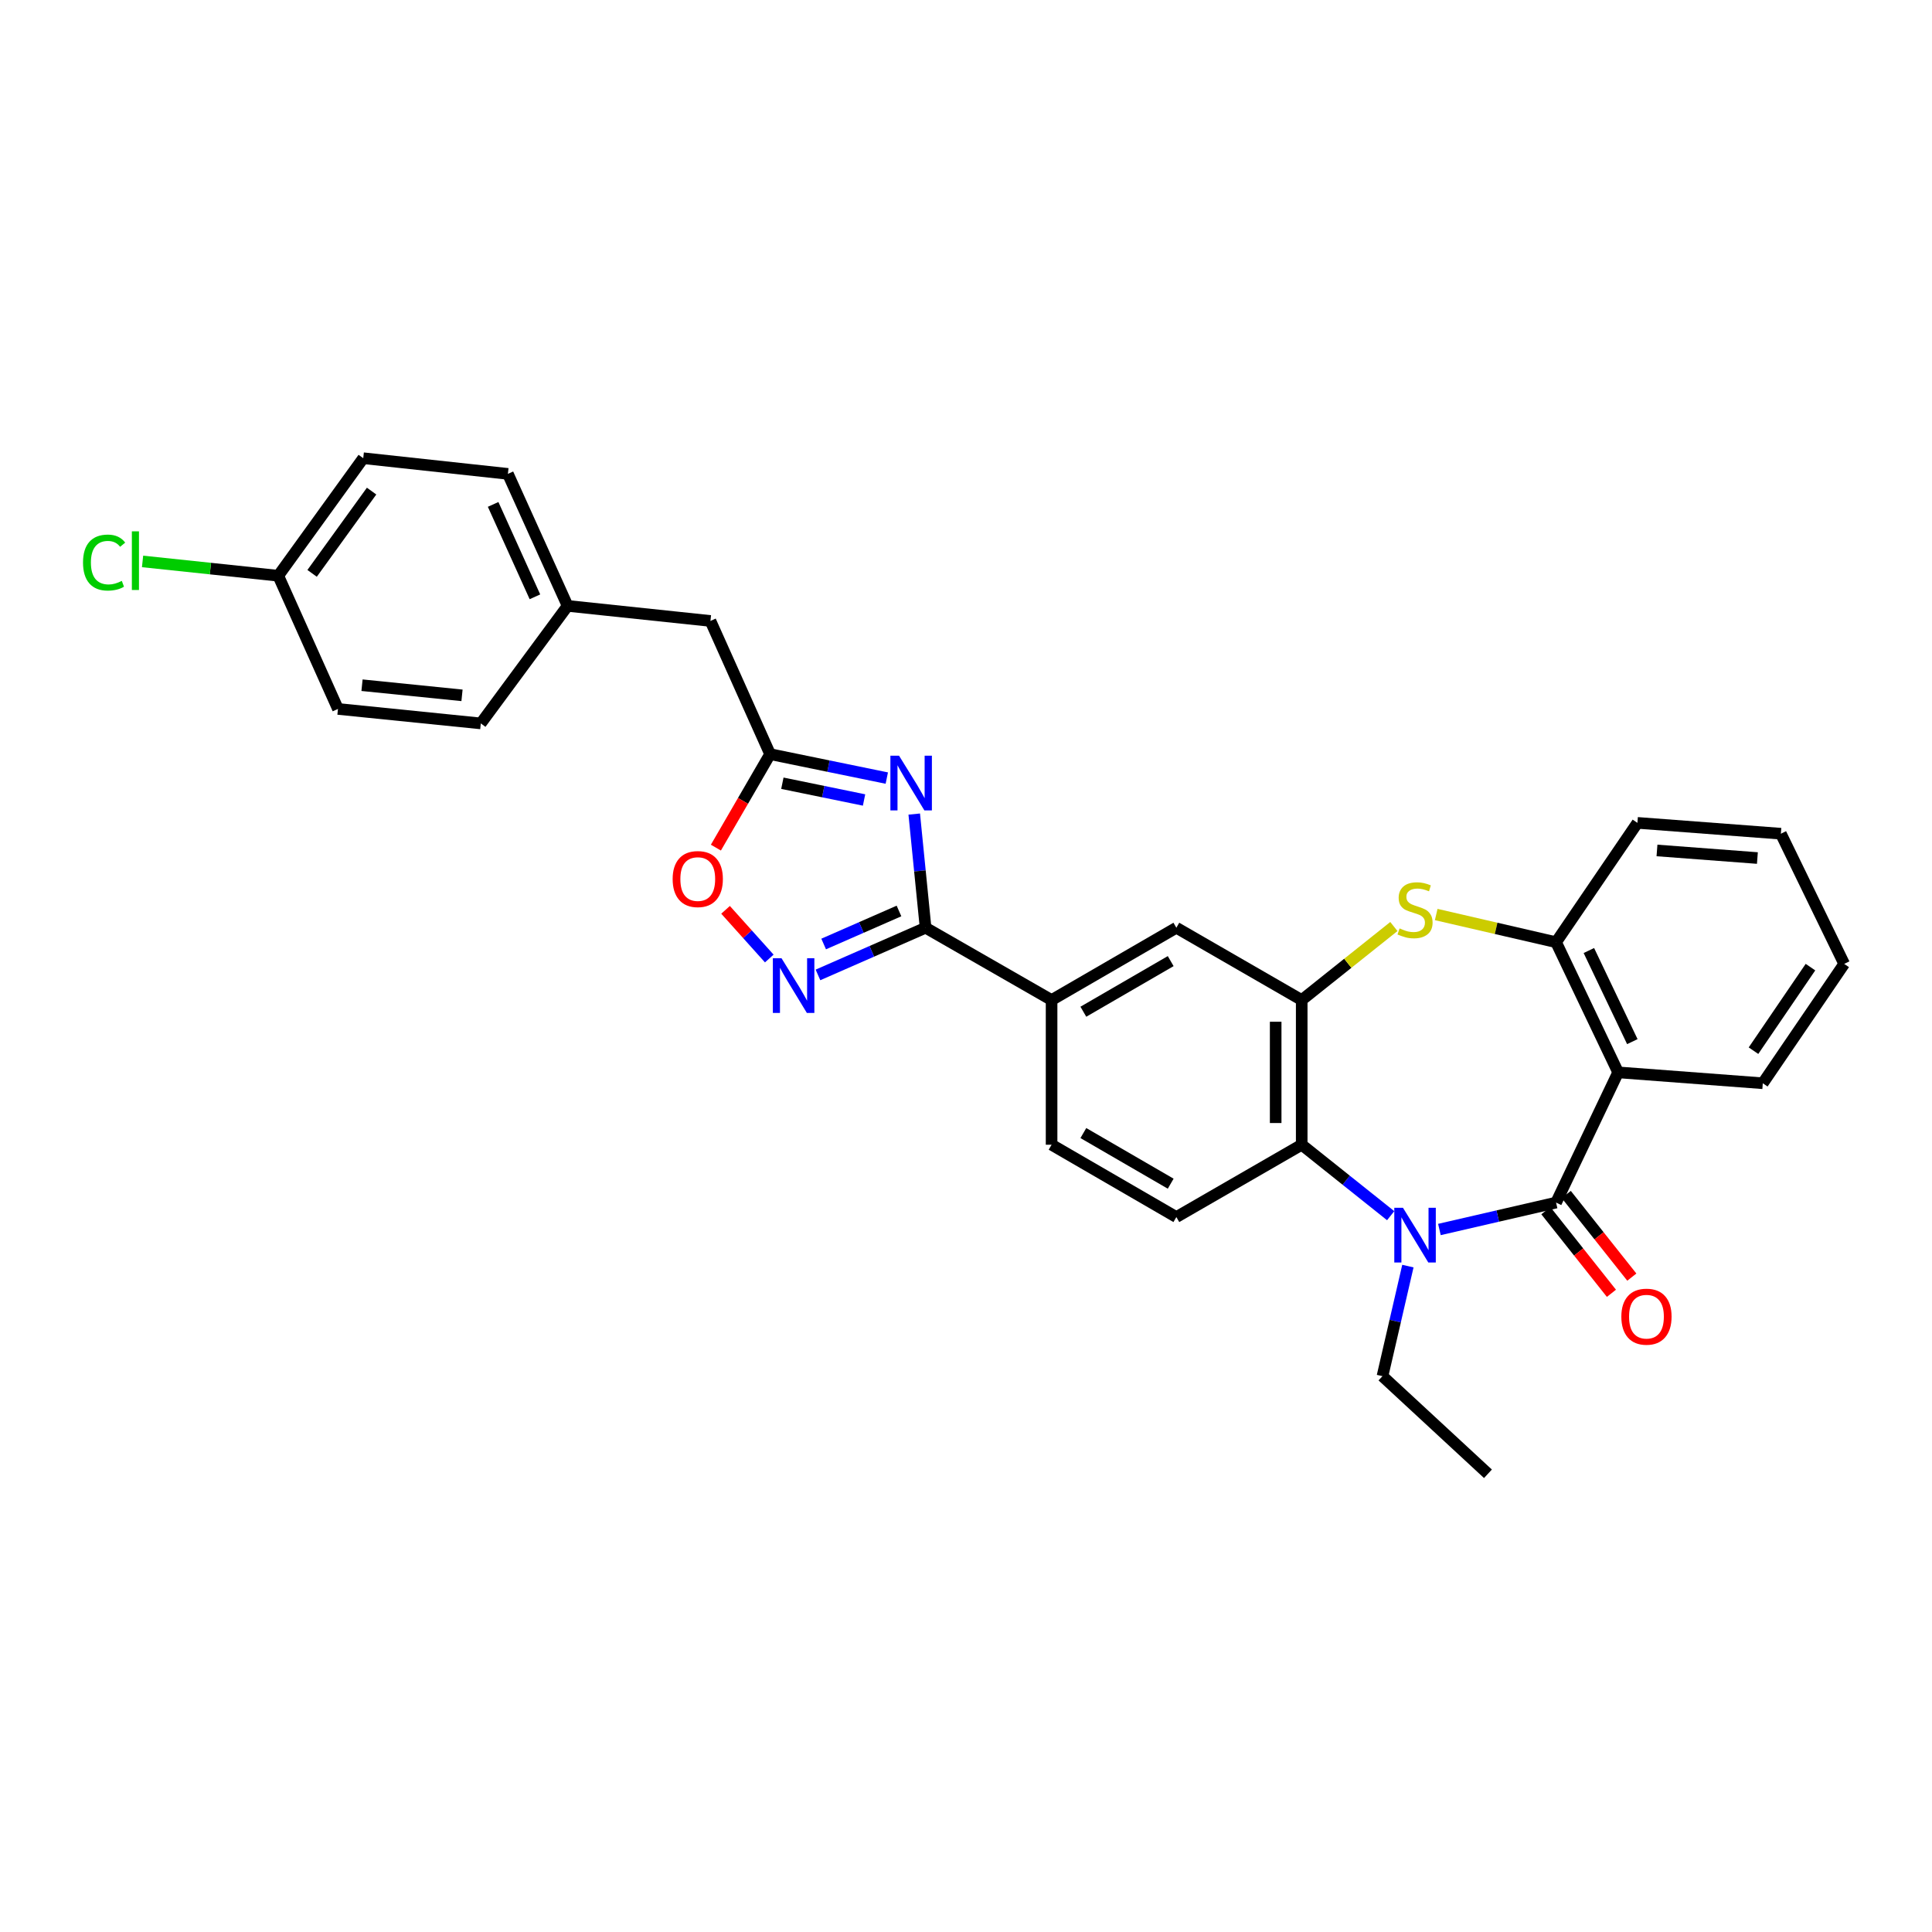 <?xml version='1.0' encoding='iso-8859-1'?>
<svg version='1.1' baseProfile='full'
              xmlns='http://www.w3.org/2000/svg'
                      xmlns:rdkit='http://www.rdkit.org/xml'
                      xmlns:xlink='http://www.w3.org/1999/xlink'
                  xml:space='preserve'
width='1000px' height='1000px' viewBox='0 0 1000 1000'>
<!-- END OF HEADER -->
<rect style='opacity:1.0;fill:#FFFFFF;stroke:none' width='1000' height='1000' x='0' y='0'> </rect>
<path class='bond-0' d='M 805.417,622.454 L 775.227,629.421' style='fill:none;fill-rule:evenodd;stroke:#000000;stroke-width:6px;stroke-linecap:butt;stroke-linejoin:miter;stroke-opacity:1' />
<path class='bond-0' d='M 775.227,629.421 L 745.038,636.388' style='fill:none;fill-rule:evenodd;stroke:#0000FF;stroke-width:6px;stroke-linecap:butt;stroke-linejoin:miter;stroke-opacity:1' />
<path class='bond-2' d='M 805.417,622.454 L 837.549,555.055' style='fill:none;fill-rule:evenodd;stroke:#000000;stroke-width:6px;stroke-linecap:butt;stroke-linejoin:miter;stroke-opacity:1' />
<path class='bond-14' d='M 800.139,626.642 L 817.106,648.026' style='fill:none;fill-rule:evenodd;stroke:#000000;stroke-width:6px;stroke-linecap:butt;stroke-linejoin:miter;stroke-opacity:1' />
<path class='bond-14' d='M 817.106,648.026 L 834.073,669.411' style='fill:none;fill-rule:evenodd;stroke:#FF0000;stroke-width:6px;stroke-linecap:butt;stroke-linejoin:miter;stroke-opacity:1' />
<path class='bond-14' d='M 810.695,618.267 L 827.662,639.651' style='fill:none;fill-rule:evenodd;stroke:#000000;stroke-width:6px;stroke-linecap:butt;stroke-linejoin:miter;stroke-opacity:1' />
<path class='bond-14' d='M 827.662,639.651 L 844.63,661.035' style='fill:none;fill-rule:evenodd;stroke:#FF0000;stroke-width:6px;stroke-linecap:butt;stroke-linejoin:miter;stroke-opacity:1' />
<path class='bond-7' d='M 719.809,629.236 L 696.785,610.873' style='fill:none;fill-rule:evenodd;stroke:#0000FF;stroke-width:6px;stroke-linecap:butt;stroke-linejoin:miter;stroke-opacity:1' />
<path class='bond-7' d='M 696.785,610.873 L 673.762,592.509' style='fill:none;fill-rule:evenodd;stroke:#000000;stroke-width:6px;stroke-linecap:butt;stroke-linejoin:miter;stroke-opacity:1' />
<path class='bond-17' d='M 728.722,655.332 L 722.144,683.815' style='fill:none;fill-rule:evenodd;stroke:#0000FF;stroke-width:6px;stroke-linecap:butt;stroke-linejoin:miter;stroke-opacity:1' />
<path class='bond-17' d='M 722.144,683.815 L 715.566,712.298' style='fill:none;fill-rule:evenodd;stroke:#000000;stroke-width:6px;stroke-linecap:butt;stroke-linejoin:miter;stroke-opacity:1' />
<path class='bond-1' d='M 473.208,421.361 L 476.144,450.78' style='fill:none;fill-rule:evenodd;stroke:#0000FF;stroke-width:6px;stroke-linecap:butt;stroke-linejoin:miter;stroke-opacity:1' />
<path class='bond-1' d='M 476.144,450.78 L 479.079,480.199' style='fill:none;fill-rule:evenodd;stroke:#000000;stroke-width:6px;stroke-linecap:butt;stroke-linejoin:miter;stroke-opacity:1' />
<path class='bond-8' d='M 459.004,402.734 L 428.802,396.537' style='fill:none;fill-rule:evenodd;stroke:#0000FF;stroke-width:6px;stroke-linecap:butt;stroke-linejoin:miter;stroke-opacity:1' />
<path class='bond-8' d='M 428.802,396.537 L 398.601,390.34' style='fill:none;fill-rule:evenodd;stroke:#000000;stroke-width:6px;stroke-linecap:butt;stroke-linejoin:miter;stroke-opacity:1' />
<path class='bond-8' d='M 447.235,414.075 L 426.094,409.737' style='fill:none;fill-rule:evenodd;stroke:#0000FF;stroke-width:6px;stroke-linecap:butt;stroke-linejoin:miter;stroke-opacity:1' />
<path class='bond-8' d='M 426.094,409.737 L 404.953,405.399' style='fill:none;fill-rule:evenodd;stroke:#000000;stroke-width:6px;stroke-linecap:butt;stroke-linejoin:miter;stroke-opacity:1' />
<path class='bond-9' d='M 837.549,555.055 L 805.417,487.685' style='fill:none;fill-rule:evenodd;stroke:#000000;stroke-width:6px;stroke-linecap:butt;stroke-linejoin:miter;stroke-opacity:1' />
<path class='bond-9' d='M 844.892,539.148 L 822.4,491.989' style='fill:none;fill-rule:evenodd;stroke:#000000;stroke-width:6px;stroke-linecap:butt;stroke-linejoin:miter;stroke-opacity:1' />
<path class='bond-20' d='M 837.549,555.055 L 912.42,560.692' style='fill:none;fill-rule:evenodd;stroke:#000000;stroke-width:6px;stroke-linecap:butt;stroke-linejoin:miter;stroke-opacity:1' />
<path class='bond-3' d='M 479.079,480.199 L 544.3,517.623' style='fill:none;fill-rule:evenodd;stroke:#000000;stroke-width:6px;stroke-linecap:butt;stroke-linejoin:miter;stroke-opacity:1' />
<path class='bond-6' d='M 479.079,480.199 L 451.228,492.408' style='fill:none;fill-rule:evenodd;stroke:#000000;stroke-width:6px;stroke-linecap:butt;stroke-linejoin:miter;stroke-opacity:1' />
<path class='bond-6' d='M 451.228,492.408 L 423.378,504.618' style='fill:none;fill-rule:evenodd;stroke:#0000FF;stroke-width:6px;stroke-linecap:butt;stroke-linejoin:miter;stroke-opacity:1' />
<path class='bond-6' d='M 465.313,471.52 L 445.818,480.067' style='fill:none;fill-rule:evenodd;stroke:#000000;stroke-width:6px;stroke-linecap:butt;stroke-linejoin:miter;stroke-opacity:1' />
<path class='bond-6' d='M 445.818,480.067 L 426.323,488.614' style='fill:none;fill-rule:evenodd;stroke:#0000FF;stroke-width:6px;stroke-linecap:butt;stroke-linejoin:miter;stroke-opacity:1' />
<path class='bond-4' d='M 673.762,517.623 L 673.762,592.509' style='fill:none;fill-rule:evenodd;stroke:#000000;stroke-width:6px;stroke-linecap:butt;stroke-linejoin:miter;stroke-opacity:1' />
<path class='bond-4' d='M 660.286,528.856 L 660.286,581.276' style='fill:none;fill-rule:evenodd;stroke:#000000;stroke-width:6px;stroke-linecap:butt;stroke-linejoin:miter;stroke-opacity:1' />
<path class='bond-12' d='M 673.762,517.623 L 608.878,480.199' style='fill:none;fill-rule:evenodd;stroke:#000000;stroke-width:6px;stroke-linecap:butt;stroke-linejoin:miter;stroke-opacity:1' />
<path class='bond-30' d='M 673.762,517.623 L 697.615,498.594' style='fill:none;fill-rule:evenodd;stroke:#000000;stroke-width:6px;stroke-linecap:butt;stroke-linejoin:miter;stroke-opacity:1' />
<path class='bond-30' d='M 697.615,498.594 L 721.469,479.566' style='fill:none;fill-rule:evenodd;stroke:#CCCC00;stroke-width:6px;stroke-linecap:butt;stroke-linejoin:miter;stroke-opacity:1' />
<path class='bond-5' d='M 743.378,473.355 L 774.397,480.52' style='fill:none;fill-rule:evenodd;stroke:#CCCC00;stroke-width:6px;stroke-linecap:butt;stroke-linejoin:miter;stroke-opacity:1' />
<path class='bond-5' d='M 774.397,480.52 L 805.417,487.685' style='fill:none;fill-rule:evenodd;stroke:#000000;stroke-width:6px;stroke-linecap:butt;stroke-linejoin:miter;stroke-opacity:1' />
<path class='bond-10' d='M 398.177,496.123 L 386.862,483.526' style='fill:none;fill-rule:evenodd;stroke:#0000FF;stroke-width:6px;stroke-linecap:butt;stroke-linejoin:miter;stroke-opacity:1' />
<path class='bond-10' d='M 386.862,483.526 L 375.546,470.93' style='fill:none;fill-rule:evenodd;stroke:#FF0000;stroke-width:6px;stroke-linecap:butt;stroke-linejoin:miter;stroke-opacity:1' />
<path class='bond-13' d='M 673.762,592.509 L 608.878,629.948' style='fill:none;fill-rule:evenodd;stroke:#000000;stroke-width:6px;stroke-linecap:butt;stroke-linejoin:miter;stroke-opacity:1' />
<path class='bond-16' d='M 398.601,390.34 L 367.727,321.398' style='fill:none;fill-rule:evenodd;stroke:#000000;stroke-width:6px;stroke-linecap:butt;stroke-linejoin:miter;stroke-opacity:1' />
<path class='bond-33' d='M 398.601,390.34 L 384.573,414.535' style='fill:none;fill-rule:evenodd;stroke:#000000;stroke-width:6px;stroke-linecap:butt;stroke-linejoin:miter;stroke-opacity:1' />
<path class='bond-33' d='M 384.573,414.535 L 370.545,438.731' style='fill:none;fill-rule:evenodd;stroke:#FF0000;stroke-width:6px;stroke-linecap:butt;stroke-linejoin:miter;stroke-opacity:1' />
<path class='bond-26' d='M 805.417,487.685 L 847.528,425.915' style='fill:none;fill-rule:evenodd;stroke:#000000;stroke-width:6px;stroke-linecap:butt;stroke-linejoin:miter;stroke-opacity:1' />
<path class='bond-11' d='M 544.3,517.623 L 544.3,592.509' style='fill:none;fill-rule:evenodd;stroke:#000000;stroke-width:6px;stroke-linecap:butt;stroke-linejoin:miter;stroke-opacity:1' />
<path class='bond-32' d='M 544.3,517.623 L 608.878,480.199' style='fill:none;fill-rule:evenodd;stroke:#000000;stroke-width:6px;stroke-linecap:butt;stroke-linejoin:miter;stroke-opacity:1' />
<path class='bond-32' d='M 560.744,523.668 L 605.948,497.471' style='fill:none;fill-rule:evenodd;stroke:#000000;stroke-width:6px;stroke-linecap:butt;stroke-linejoin:miter;stroke-opacity:1' />
<path class='bond-15' d='M 608.878,629.948 L 544.3,592.509' style='fill:none;fill-rule:evenodd;stroke:#000000;stroke-width:6px;stroke-linecap:butt;stroke-linejoin:miter;stroke-opacity:1' />
<path class='bond-15' d='M 605.95,612.675 L 560.746,586.467' style='fill:none;fill-rule:evenodd;stroke:#000000;stroke-width:6px;stroke-linecap:butt;stroke-linejoin:miter;stroke-opacity:1' />
<path class='bond-18' d='M 367.727,321.398 L 293.791,313.605' style='fill:none;fill-rule:evenodd;stroke:#000000;stroke-width:6px;stroke-linecap:butt;stroke-linejoin:miter;stroke-opacity:1' />
<path class='bond-27' d='M 715.566,712.298 L 770.164,762.831' style='fill:none;fill-rule:evenodd;stroke:#000000;stroke-width:6px;stroke-linecap:butt;stroke-linejoin:miter;stroke-opacity:1' />
<path class='bond-24' d='M 293.791,313.605 L 248.866,374.439' style='fill:none;fill-rule:evenodd;stroke:#000000;stroke-width:6px;stroke-linecap:butt;stroke-linejoin:miter;stroke-opacity:1' />
<path class='bond-25' d='M 293.791,313.605 L 262.888,245.276' style='fill:none;fill-rule:evenodd;stroke:#000000;stroke-width:6px;stroke-linecap:butt;stroke-linejoin:miter;stroke-opacity:1' />
<path class='bond-25' d='M 276.878,308.908 L 255.245,261.079' style='fill:none;fill-rule:evenodd;stroke:#000000;stroke-width:6px;stroke-linecap:butt;stroke-linejoin:miter;stroke-opacity:1' />
<path class='bond-19' d='M 144.027,298.003 L 188.017,237.169' style='fill:none;fill-rule:evenodd;stroke:#000000;stroke-width:6px;stroke-linecap:butt;stroke-linejoin:miter;stroke-opacity:1' />
<path class='bond-19' d='M 161.545,296.774 L 192.338,254.19' style='fill:none;fill-rule:evenodd;stroke:#000000;stroke-width:6px;stroke-linecap:butt;stroke-linejoin:miter;stroke-opacity:1' />
<path class='bond-21' d='M 144.027,298.003 L 108.908,294.298' style='fill:none;fill-rule:evenodd;stroke:#000000;stroke-width:6px;stroke-linecap:butt;stroke-linejoin:miter;stroke-opacity:1' />
<path class='bond-21' d='M 108.908,294.298 L 73.79,290.592' style='fill:none;fill-rule:evenodd;stroke:#00CC00;stroke-width:6px;stroke-linecap:butt;stroke-linejoin:miter;stroke-opacity:1' />
<path class='bond-34' d='M 144.027,298.003 L 174.93,366.945' style='fill:none;fill-rule:evenodd;stroke:#000000;stroke-width:6px;stroke-linecap:butt;stroke-linejoin:miter;stroke-opacity:1' />
<path class='bond-28' d='M 912.42,560.692 L 954.545,498.907' style='fill:none;fill-rule:evenodd;stroke:#000000;stroke-width:6px;stroke-linecap:butt;stroke-linejoin:miter;stroke-opacity:1' />
<path class='bond-28' d='M 907.605,543.833 L 937.093,500.584' style='fill:none;fill-rule:evenodd;stroke:#000000;stroke-width:6px;stroke-linecap:butt;stroke-linejoin:miter;stroke-opacity:1' />
<path class='bond-22' d='M 174.93,366.945 L 248.866,374.439' style='fill:none;fill-rule:evenodd;stroke:#000000;stroke-width:6px;stroke-linecap:butt;stroke-linejoin:miter;stroke-opacity:1' />
<path class='bond-22' d='M 187.38,354.662 L 239.134,359.908' style='fill:none;fill-rule:evenodd;stroke:#000000;stroke-width:6px;stroke-linecap:butt;stroke-linejoin:miter;stroke-opacity:1' />
<path class='bond-23' d='M 188.017,237.169 L 262.888,245.276' style='fill:none;fill-rule:evenodd;stroke:#000000;stroke-width:6px;stroke-linecap:butt;stroke-linejoin:miter;stroke-opacity:1' />
<path class='bond-31' d='M 847.528,425.915 L 921.778,431.522' style='fill:none;fill-rule:evenodd;stroke:#000000;stroke-width:6px;stroke-linecap:butt;stroke-linejoin:miter;stroke-opacity:1' />
<path class='bond-31' d='M 857.651,440.193 L 909.625,444.118' style='fill:none;fill-rule:evenodd;stroke:#000000;stroke-width:6px;stroke-linecap:butt;stroke-linejoin:miter;stroke-opacity:1' />
<path class='bond-29' d='M 954.545,498.907 L 921.778,431.522' style='fill:none;fill-rule:evenodd;stroke:#000000;stroke-width:6px;stroke-linecap:butt;stroke-linejoin:miter;stroke-opacity:1' />
<path  class='atom-1' d='M 726.165 625.139
L 735.445 640.139
Q 736.365 641.619, 737.845 644.299
Q 739.325 646.979, 739.405 647.139
L 739.405 625.139
L 743.165 625.139
L 743.165 653.459
L 739.285 653.459
L 729.325 637.059
Q 728.165 635.139, 726.925 632.939
Q 725.725 630.739, 725.365 630.059
L 725.365 653.459
L 721.685 653.459
L 721.685 625.139
L 726.165 625.139
' fill='#0000FF'/>
<path  class='atom-2' d='M 465.348 391.16
L 474.628 406.16
Q 475.548 407.64, 477.028 410.32
Q 478.508 413, 478.588 413.16
L 478.588 391.16
L 482.348 391.16
L 482.348 419.48
L 478.468 419.48
L 468.508 403.08
Q 467.348 401.16, 466.108 398.96
Q 464.908 396.76, 464.548 396.08
L 464.548 419.48
L 460.868 419.48
L 460.868 391.16
L 465.348 391.16
' fill='#0000FF'/>
<path  class='atom-6' d='M 724.425 480.546
Q 724.745 480.666, 726.065 481.226
Q 727.385 481.786, 728.825 482.146
Q 730.305 482.466, 731.745 482.466
Q 734.425 482.466, 735.985 481.186
Q 737.545 479.866, 737.545 477.586
Q 737.545 476.026, 736.745 475.066
Q 735.985 474.106, 734.785 473.586
Q 733.585 473.066, 731.585 472.466
Q 729.065 471.706, 727.545 470.986
Q 726.065 470.266, 724.985 468.746
Q 723.945 467.226, 723.945 464.666
Q 723.945 461.106, 726.345 458.906
Q 728.785 456.706, 733.585 456.706
Q 736.865 456.706, 740.585 458.266
L 739.665 461.346
Q 736.265 459.946, 733.705 459.946
Q 730.945 459.946, 729.425 461.106
Q 727.905 462.226, 727.945 464.186
Q 727.945 465.706, 728.705 466.626
Q 729.505 467.546, 730.625 468.066
Q 731.785 468.586, 733.705 469.186
Q 736.265 469.986, 737.785 470.786
Q 739.305 471.586, 740.385 473.226
Q 741.505 474.826, 741.505 477.586
Q 741.505 481.506, 738.865 483.626
Q 736.265 485.706, 731.905 485.706
Q 729.385 485.706, 727.465 485.146
Q 725.585 484.626, 723.345 483.706
L 724.425 480.546
' fill='#CCCC00'/>
<path  class='atom-7' d='M 404.513 495.984
L 413.793 510.984
Q 414.713 512.464, 416.193 515.144
Q 417.673 517.824, 417.753 517.984
L 417.753 495.984
L 421.513 495.984
L 421.513 524.304
L 417.633 524.304
L 407.673 507.904
Q 406.513 505.984, 405.273 503.784
Q 404.073 501.584, 403.713 500.904
L 403.713 524.304
L 400.033 524.304
L 400.033 495.984
L 404.513 495.984
' fill='#0000FF'/>
<path  class='atom-11' d='M 348.161 454.997
Q 348.161 448.197, 351.521 444.397
Q 354.881 440.597, 361.161 440.597
Q 367.441 440.597, 370.801 444.397
Q 374.161 448.197, 374.161 454.997
Q 374.161 461.877, 370.761 465.797
Q 367.361 469.677, 361.161 469.677
Q 354.921 469.677, 351.521 465.797
Q 348.161 461.917, 348.161 454.997
M 361.161 466.477
Q 365.481 466.477, 367.801 463.597
Q 370.161 460.677, 370.161 454.997
Q 370.161 449.437, 367.801 446.637
Q 365.481 443.797, 361.161 443.797
Q 356.841 443.797, 354.481 446.597
Q 352.161 449.397, 352.161 454.997
Q 352.161 460.717, 354.481 463.597
Q 356.841 466.477, 361.161 466.477
' fill='#FF0000'/>
<path  class='atom-15' d='M 839.207 681.505
Q 839.207 674.705, 842.567 670.905
Q 845.927 667.105, 852.207 667.105
Q 858.487 667.105, 861.847 670.905
Q 865.207 674.705, 865.207 681.505
Q 865.207 688.385, 861.807 692.305
Q 858.407 696.185, 852.207 696.185
Q 845.967 696.185, 842.567 692.305
Q 839.207 688.425, 839.207 681.505
M 852.207 692.985
Q 856.527 692.985, 858.847 690.105
Q 861.207 687.185, 861.207 681.505
Q 861.207 675.945, 858.847 673.145
Q 856.527 670.305, 852.207 670.305
Q 847.887 670.305, 845.527 673.105
Q 843.207 675.905, 843.207 681.505
Q 843.207 687.225, 845.527 690.105
Q 847.887 692.985, 852.207 692.985
' fill='#FF0000'/>
<path  class='atom-22' d='M 42.971 291.182
Q 42.971 284.142, 46.251 280.462
Q 49.571 276.742, 55.851 276.742
Q 61.691 276.742, 64.811 280.862
L 62.171 283.022
Q 59.891 280.022, 55.851 280.022
Q 51.571 280.022, 49.291 282.902
Q 47.051 285.742, 47.051 291.182
Q 47.051 296.782, 49.371 299.662
Q 51.731 302.542, 56.291 302.542
Q 59.411 302.542, 63.051 300.662
L 64.171 303.662
Q 62.691 304.622, 60.451 305.182
Q 58.211 305.742, 55.731 305.742
Q 49.571 305.742, 46.251 301.982
Q 42.971 298.222, 42.971 291.182
' fill='#00CC00'/>
<path  class='atom-22' d='M 68.251 275.022
L 71.931 275.022
L 71.931 305.382
L 68.251 305.382
L 68.251 275.022
' fill='#00CC00'/>
</svg>
